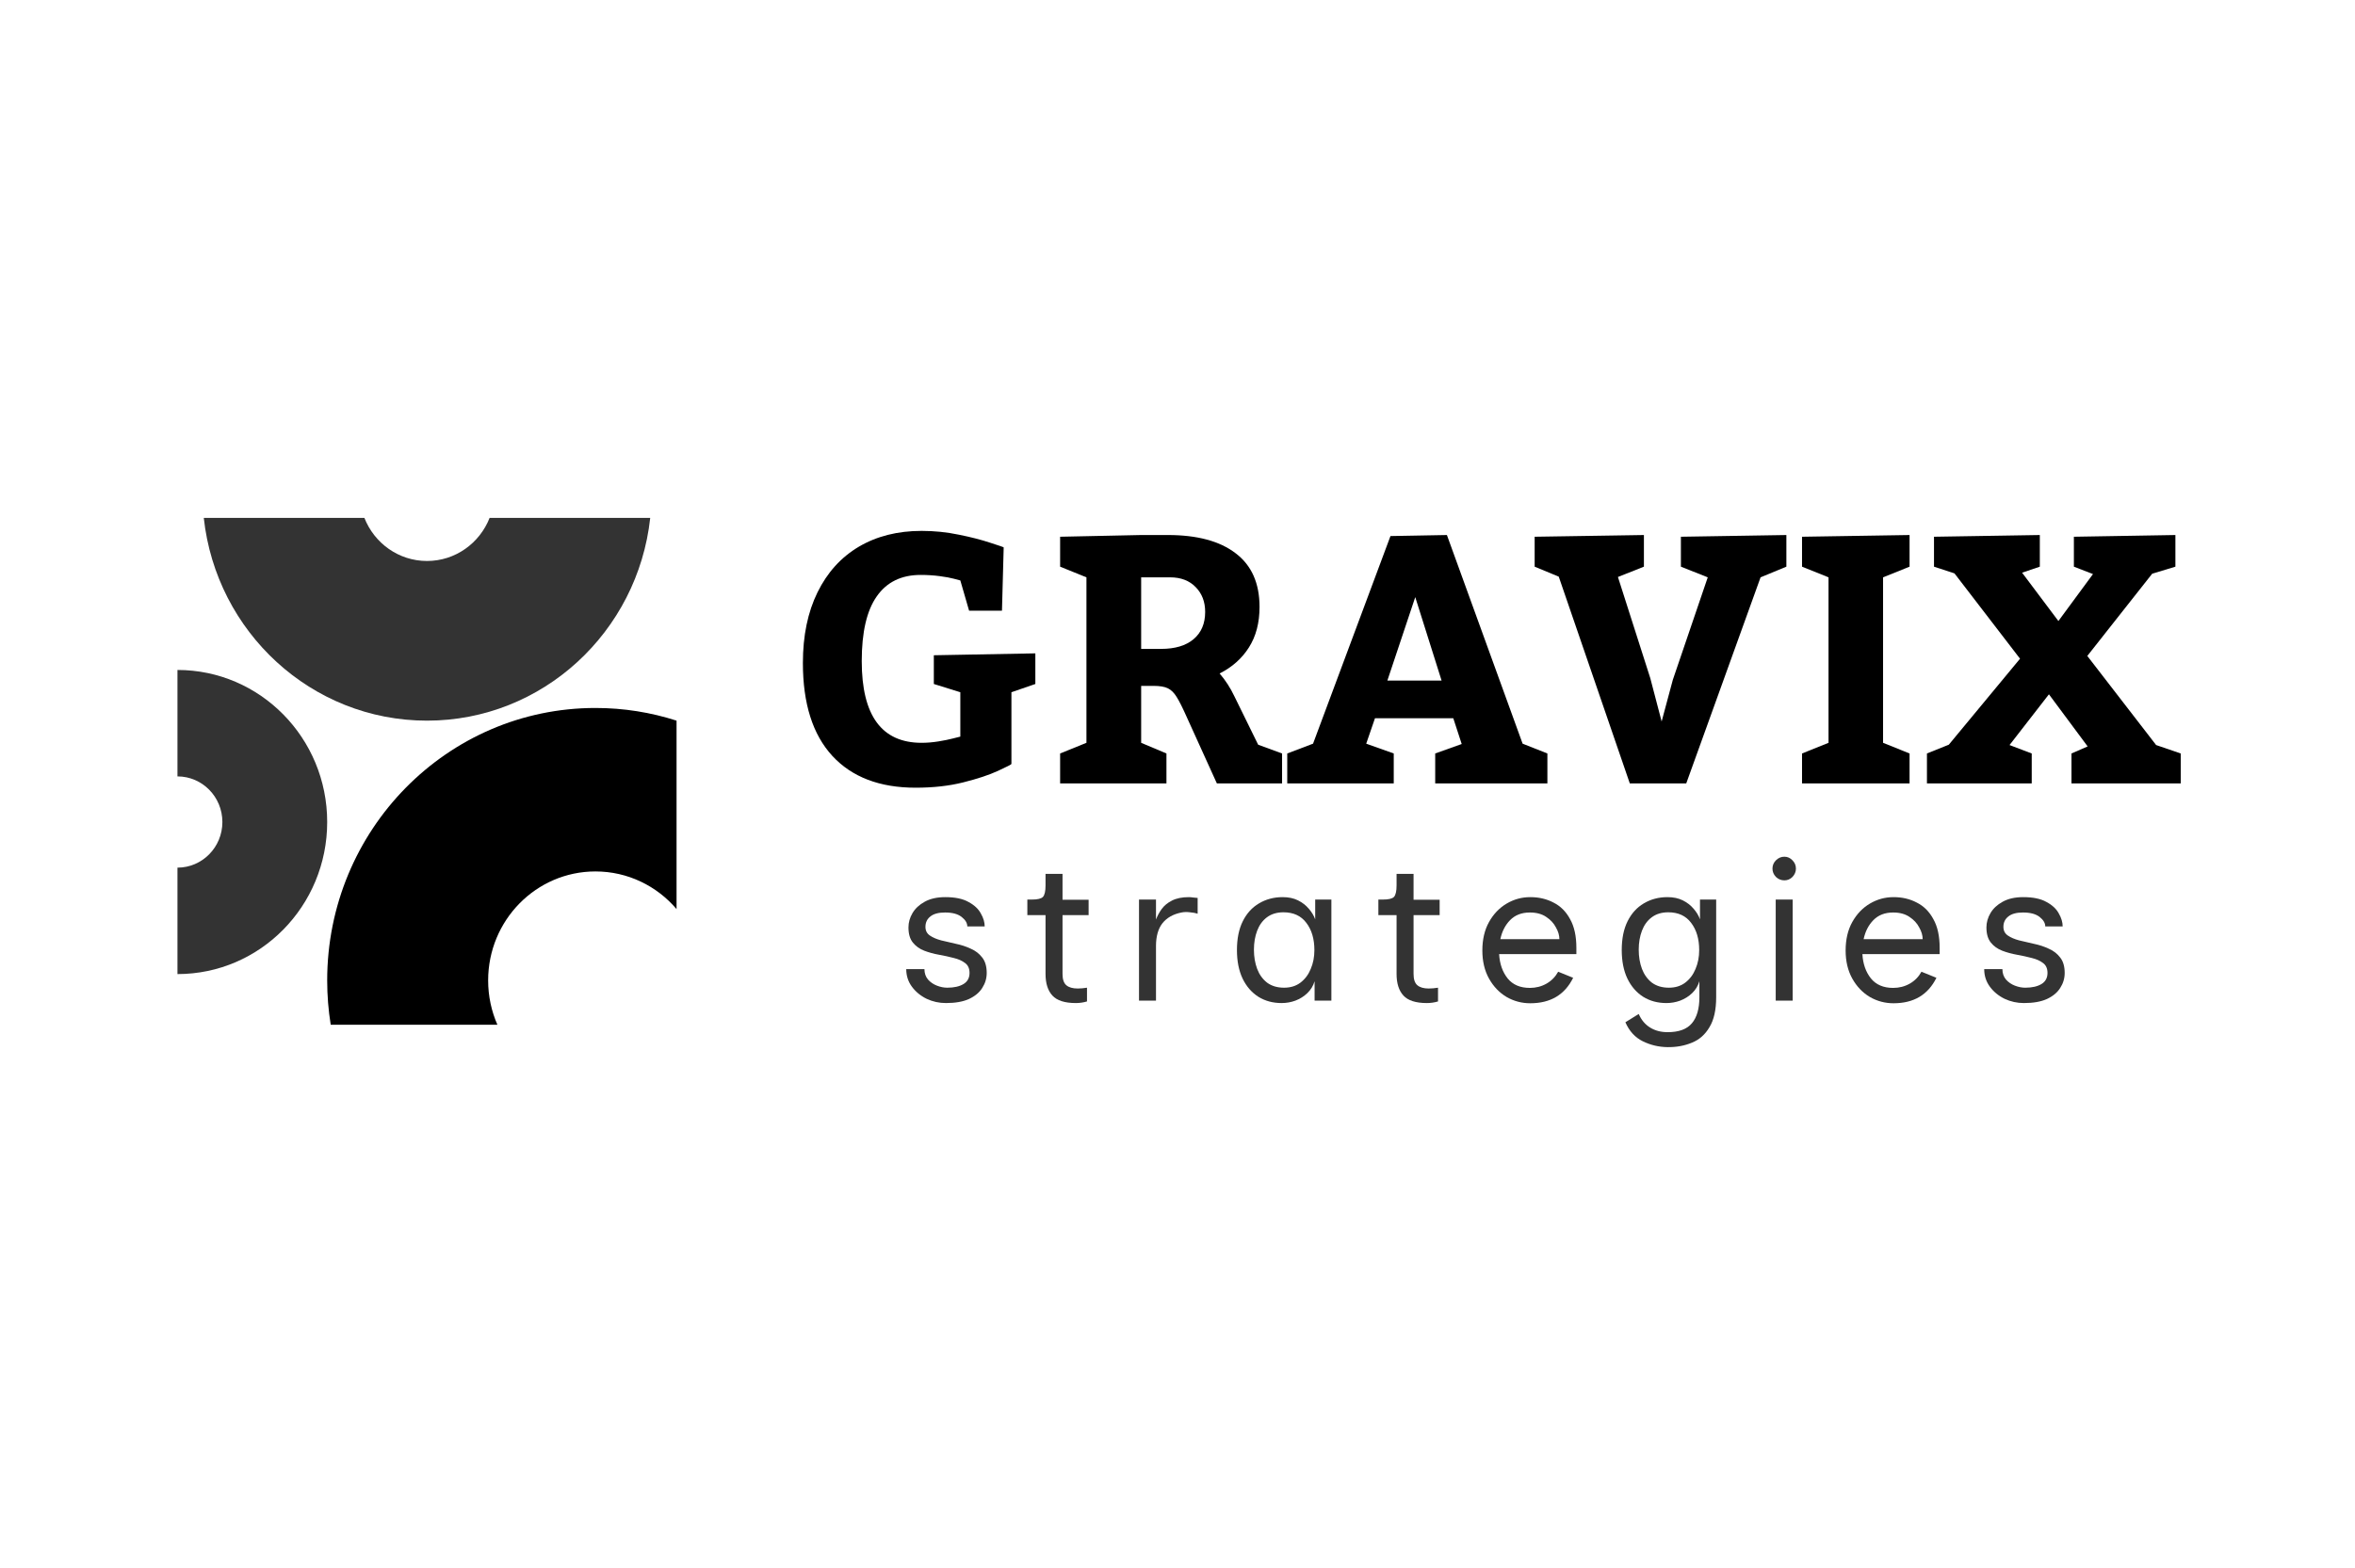 <?xml version="1.0" encoding="UTF-8"?> <svg xmlns="http://www.w3.org/2000/svg" width="500" height="333" viewBox="0 0 500 333" fill="none"><path d="M37.678 206.869C55.234 206.869 69.467 192.41 69.467 174.575C69.467 156.739 55.234 142.281 37.678 142.281V164.886C42.945 164.886 47.215 169.224 47.215 174.575C47.215 179.925 42.945 184.263 37.678 184.263V206.869Z" fill="black" fill-opacity="0.8"></path><path d="M143.642 153.046C138.209 151.297 132.425 150.354 126.422 150.354C94.966 150.354 69.467 176.259 69.467 208.214C69.467 211.421 69.724 214.568 70.218 217.633H105.606C104.343 214.756 103.64 211.568 103.64 208.214C103.64 195.432 113.84 185.07 126.422 185.07C133.299 185.07 139.464 188.165 143.642 193.059V153.046Z" fill="black"></path><path d="M43.266 109.987C45.901 134.207 66.114 153.046 90.659 153.046C115.202 153.046 135.416 134.207 138.051 109.987H103.95C101.845 115.348 96.687 119.137 90.659 119.137C84.63 119.137 79.472 115.348 77.367 109.987H43.266Z" fill="black" fill-opacity="0.8"></path><path d="M429.69 213.022C428.258 213.022 426.899 212.722 425.611 212.121C424.323 211.491 423.278 210.632 422.477 209.545C421.676 208.457 421.275 207.212 421.275 205.81H425.139C425.139 206.697 425.396 207.441 425.912 208.042C426.427 208.615 427.056 209.044 427.801 209.33C428.545 209.616 429.275 209.759 429.99 209.759C431.421 209.759 432.566 209.502 433.425 208.987C434.283 208.472 434.713 207.684 434.713 206.625C434.713 205.681 434.398 204.98 433.768 204.522C433.138 204.035 432.337 203.677 431.364 203.448C430.391 203.191 429.346 202.962 428.23 202.762C427.114 202.561 426.069 202.275 425.096 201.903C424.123 201.531 423.321 200.958 422.692 200.186C422.062 199.413 421.747 198.34 421.747 196.966C421.747 195.907 422.033 194.891 422.606 193.918C423.178 192.944 424.037 192.143 425.182 191.513C426.355 190.855 427.815 190.526 429.561 190.526C431.65 190.526 433.296 190.869 434.498 191.556C435.729 192.215 436.602 193.03 437.117 194.003C437.661 194.948 437.932 195.864 437.932 196.751H434.24C434.24 196.036 433.84 195.363 433.038 194.733C432.237 194.104 431.063 193.789 429.518 193.789C428.115 193.789 427.071 194.075 426.384 194.647C425.697 195.191 425.353 195.921 425.353 196.837C425.353 197.638 425.668 198.254 426.298 198.683C426.928 199.112 427.729 199.456 428.702 199.713C429.704 199.942 430.749 200.186 431.836 200.443C432.952 200.672 433.997 201.016 434.97 201.474C435.972 201.903 436.788 202.533 437.417 203.363C438.047 204.164 438.362 205.252 438.362 206.625C438.362 207.77 438.047 208.829 437.417 209.802C436.816 210.776 435.872 211.563 434.584 212.164C433.324 212.736 431.693 213.022 429.69 213.022Z" fill="black" fill-opacity="0.8"></path><path d="M402.027 213.065C400.224 213.065 398.55 212.622 397.004 211.734C395.459 210.818 394.214 209.516 393.269 207.828C392.325 206.139 391.853 204.15 391.853 201.86C391.853 199.513 392.325 197.495 393.269 195.807C394.214 194.118 395.459 192.816 397.004 191.9C398.55 190.984 400.224 190.526 402.027 190.526C403.859 190.526 405.505 190.912 406.965 191.685C408.453 192.429 409.626 193.603 410.485 195.206C411.372 196.78 411.816 198.812 411.816 201.302V202.633H395.416C395.53 204.694 396.131 206.411 397.219 207.785C398.307 209.13 399.881 209.802 401.942 209.802C403.229 209.802 404.403 209.502 405.462 208.901C406.521 208.3 407.351 207.455 407.952 206.368L411.129 207.656C409.354 211.262 406.321 213.065 402.027 213.065ZM401.942 193.789C400.196 193.789 398.793 194.333 397.734 195.42C396.704 196.479 396.017 197.824 395.673 199.456H408.21C408.21 198.654 407.966 197.824 407.48 196.966C407.022 196.079 406.335 195.334 405.419 194.733C404.503 194.104 403.344 193.789 401.942 193.789Z" fill="black" fill-opacity="0.8"></path><path d="M378.854 186.963C378.167 186.963 377.566 186.719 377.051 186.233C376.564 185.718 376.321 185.131 376.321 184.473C376.321 183.786 376.564 183.199 377.051 182.712C377.566 182.197 378.167 181.94 378.854 181.94C379.512 181.94 380.084 182.197 380.571 182.712C381.058 183.199 381.301 183.786 381.301 184.473C381.301 185.131 381.058 185.718 380.571 186.233C380.084 186.719 379.512 186.963 378.854 186.963ZM377.008 212.507V191.041H380.614V212.507H377.008Z" fill="black" fill-opacity="0.8"></path><path d="M354.021 222.381C352.161 222.353 350.415 221.938 348.784 221.136C347.152 220.335 345.922 218.99 345.092 217.101L347.925 215.341C348.469 216.6 349.27 217.559 350.329 218.217C351.388 218.875 352.633 219.205 354.064 219.205C356.44 219.205 358.157 218.575 359.216 217.315C360.275 216.056 360.805 214.21 360.805 211.777V208.386C360.518 209.359 360.003 210.203 359.259 210.919C358.544 211.606 357.699 212.135 356.726 212.507C355.782 212.851 354.809 213.022 353.807 213.022C351.946 213.022 350.301 212.579 348.87 211.691C347.439 210.776 346.322 209.488 345.521 207.828C344.72 206.139 344.319 204.121 344.319 201.774C344.319 199.341 344.734 197.295 345.564 195.635C346.394 193.975 347.539 192.716 348.998 191.857C350.487 190.97 352.161 190.526 354.021 190.526C355.281 190.526 356.368 190.755 357.284 191.213C358.2 191.671 358.959 192.258 359.56 192.973C360.189 193.689 360.647 194.447 360.933 195.249V191.041H364.368V211.777C364.368 214.468 363.896 216.586 362.951 218.131C362.035 219.705 360.79 220.807 359.216 221.437C357.642 222.095 355.91 222.41 354.021 222.381ZM354.322 209.759C355.696 209.759 356.855 209.402 357.799 208.686C358.773 207.942 359.502 206.969 359.989 205.767C360.504 204.565 360.762 203.234 360.762 201.774C360.762 199.399 360.189 197.467 359.044 195.978C357.928 194.49 356.311 193.746 354.193 193.746C352.791 193.746 351.617 194.104 350.673 194.819C349.757 195.506 349.07 196.451 348.612 197.653C348.154 198.855 347.925 200.2 347.925 201.688C347.925 203.177 348.154 204.536 348.612 205.767C349.07 206.969 349.771 207.942 350.716 208.686C351.689 209.402 352.891 209.759 354.322 209.759Z" fill="black" fill-opacity="0.8"></path><path d="M324.899 213.065C323.096 213.065 321.422 212.622 319.876 211.734C318.33 210.818 317.085 209.516 316.141 207.828C315.196 206.139 314.724 204.15 314.724 201.86C314.724 199.513 315.196 197.495 316.141 195.807C317.085 194.118 318.33 192.816 319.876 191.9C321.422 190.984 323.096 190.526 324.899 190.526C326.731 190.526 328.376 190.912 329.836 191.685C331.324 192.429 332.498 193.603 333.357 195.206C334.244 196.78 334.687 198.812 334.687 201.302V202.633H318.287C318.402 204.694 319.003 206.411 320.091 207.785C321.178 209.13 322.752 209.802 324.813 209.802C326.101 209.802 327.275 209.502 328.334 208.901C329.393 208.3 330.223 207.455 330.824 206.368L334.001 207.656C332.226 211.262 329.192 213.065 324.899 213.065ZM324.813 193.789C323.067 193.789 321.665 194.333 320.606 195.42C319.575 196.479 318.889 197.824 318.545 199.456H331.081C331.081 198.654 330.838 197.824 330.351 196.966C329.893 196.079 329.206 195.334 328.291 194.733C327.375 194.104 326.216 193.789 324.813 193.789Z" fill="black" fill-opacity="0.8"></path><path d="M302.952 213.022C300.605 213.022 298.945 212.493 297.972 211.434C296.999 210.375 296.512 208.844 296.512 206.84V194.347H292.648V191.041H293.636C294.809 191.041 295.582 190.855 295.954 190.483C296.326 190.083 296.512 189.267 296.512 188.036V185.589H300.119V191.084H305.657V194.347H300.119V206.84C300.119 207.985 300.39 208.787 300.934 209.244C301.478 209.702 302.279 209.931 303.338 209.931C303.625 209.931 303.94 209.917 304.283 209.888C304.626 209.86 304.97 209.817 305.313 209.76V212.679C304.541 212.908 303.753 213.022 302.952 213.022Z" fill="black" fill-opacity="0.8"></path><path d="M272.109 213.022C270.249 213.022 268.603 212.579 267.172 211.691C265.741 210.776 264.625 209.488 263.823 207.828C263.022 206.139 262.621 204.121 262.621 201.774C262.621 199.341 263.036 197.295 263.866 195.635C264.696 193.975 265.841 192.716 267.301 191.857C268.789 190.97 270.463 190.526 272.324 190.526C273.583 190.526 274.671 190.755 275.587 191.213C276.502 191.671 277.261 192.258 277.862 192.973C278.492 193.689 278.95 194.447 279.236 195.249V191.041H282.67V212.507H279.107V208.386C278.821 209.359 278.306 210.203 277.561 210.919C276.846 211.606 276.002 212.135 275.028 212.507C274.084 212.851 273.111 213.022 272.109 213.022ZM272.624 209.759C273.998 209.759 275.157 209.402 276.102 208.686C277.075 207.942 277.805 206.969 278.291 205.767C278.806 204.565 279.064 203.234 279.064 201.774C279.064 199.399 278.492 197.467 277.347 195.978C276.23 194.49 274.613 193.746 272.495 193.746C271.093 193.746 269.92 194.104 268.975 194.819C268.059 195.506 267.372 196.451 266.914 197.653C266.456 198.855 266.227 200.2 266.227 201.688C266.227 203.177 266.456 204.536 266.914 205.767C267.372 206.969 268.073 207.942 269.018 208.686C269.991 209.402 271.193 209.759 272.624 209.759Z" fill="black" fill-opacity="0.8"></path><path d="M241.827 212.507V191.041H245.433V195.291C245.72 194.519 246.12 193.775 246.636 193.059C247.179 192.315 247.909 191.714 248.825 191.256C249.77 190.769 250.972 190.526 252.431 190.526C252.66 190.526 252.975 190.555 253.376 190.612C253.777 190.64 254.077 190.669 254.277 190.698V194.046C253.848 193.903 253.304 193.803 252.646 193.746C251.988 193.66 251.387 193.674 250.843 193.789C249.097 194.132 247.752 194.891 246.807 196.064C245.891 197.238 245.433 198.855 245.433 200.916V212.507H241.827Z" fill="black" fill-opacity="0.8"></path><path d="M228.423 213.022C226.076 213.022 224.416 212.493 223.443 211.434C222.47 210.375 221.983 208.844 221.983 206.84V194.347H218.12V191.041H219.107C220.281 191.041 221.053 190.855 221.425 190.483C221.797 190.083 221.983 189.267 221.983 188.036V185.589H225.59V191.084H231.128V194.347H225.59V206.84C225.59 207.985 225.862 208.787 226.405 209.244C226.949 209.702 227.751 209.931 228.81 209.931C229.096 209.931 229.411 209.917 229.754 209.888C230.098 209.86 230.441 209.817 230.785 209.76V212.679C230.012 212.908 229.225 213.022 228.423 213.022Z" fill="black" fill-opacity="0.8"></path><path d="M200.822 213.022C199.391 213.022 198.031 212.722 196.743 212.121C195.455 211.491 194.411 210.632 193.609 209.545C192.808 208.457 192.407 207.212 192.407 205.81H196.271C196.271 206.697 196.529 207.441 197.044 208.042C197.559 208.615 198.189 209.044 198.933 209.33C199.677 209.616 200.407 209.759 201.122 209.759C202.553 209.759 203.698 209.502 204.557 208.987C205.416 208.472 205.845 207.684 205.845 206.625C205.845 205.681 205.53 204.98 204.9 204.522C204.271 204.035 203.469 203.677 202.496 203.448C201.523 203.191 200.478 202.962 199.362 202.762C198.246 202.561 197.201 202.275 196.228 201.903C195.255 201.531 194.454 200.958 193.824 200.186C193.194 199.413 192.879 198.34 192.879 196.966C192.879 195.907 193.166 194.891 193.738 193.918C194.311 192.944 195.169 192.143 196.314 191.513C197.488 190.855 198.947 190.526 200.693 190.526C202.782 190.526 204.428 190.869 205.63 191.556C206.861 192.215 207.734 193.03 208.249 194.003C208.793 194.948 209.065 195.864 209.065 196.751H205.373C205.373 196.036 204.972 195.363 204.171 194.733C203.369 194.104 202.196 193.789 200.65 193.789C199.248 193.789 198.203 194.075 197.516 194.647C196.829 195.191 196.486 195.921 196.486 196.837C196.486 197.638 196.801 198.254 197.43 198.683C198.06 199.112 198.861 199.456 199.834 199.713C200.836 199.942 201.881 200.186 202.968 200.443C204.085 200.672 205.129 201.016 206.103 201.474C207.104 201.903 207.92 202.533 208.55 203.363C209.179 204.164 209.494 205.252 209.494 206.625C209.494 207.77 209.179 208.829 208.55 209.802C207.949 210.776 207.004 211.563 205.716 212.164C204.457 212.736 202.825 213.022 200.822 213.022Z" fill="black" fill-opacity="0.8"></path><path d="M409.118 160.017L413.758 158.154L428.881 139.889L414.963 121.77L410.616 120.345V113.989L433.082 113.624V120.345L429.319 121.624L437.027 131.889L444.37 121.916L440.315 120.345V113.989L461.868 113.624V120.345L456.936 121.843L443.164 139.304L457.776 158.227L463 160.017V166.373H439.804V160.017L443.237 158.519L435.018 147.451L426.653 158.227L431.365 160.017V166.373H409.118V160.017Z" fill="black"></path><path d="M382.597 160.017L388.223 157.752V122.61L382.597 120.345V113.989L405.429 113.624V120.345L399.803 122.61V157.752L405.429 160.017V166.373H382.597V160.017Z" fill="black"></path><path d="M325.83 113.989L349.026 113.624V120.345L343.51 122.537L350.378 144.017L352.789 153.222L355.163 144.382L362.579 122.61L356.88 120.345V113.989L379.273 113.624V120.345L373.794 122.61L358.013 166.373H346.031L330.944 122.464L325.83 120.345V113.989Z" fill="black"></path><path d="M328.533 166.373H304.715V160.017L310.341 158.008L308.551 152.528H291.93L290.067 157.935L295.912 160.017V166.373H273.299V160.017L278.779 157.935L295.217 113.843L307.199 113.624L323.273 157.935L328.533 160.017V166.373ZM300.478 126.811L294.56 144.528H306.067L300.478 126.811Z" fill="black"></path><path d="M225.079 160.017L230.668 157.752V122.61L225.079 120.345V113.989L242.284 113.624H247.947C254.181 113.624 258.979 114.914 262.339 117.496C265.725 120.053 267.417 123.852 267.417 128.893C267.417 132.278 266.662 135.152 265.152 137.514C263.667 139.852 261.597 141.691 258.942 143.03C260.184 144.467 261.231 146.087 262.084 147.889L267.125 158.154L272.203 160.017V166.373H258.358L252.074 152.528C251.125 150.385 250.37 148.875 249.81 147.999C249.274 147.122 248.653 146.513 247.947 146.172C247.265 145.831 246.242 145.661 244.878 145.661H242.284V157.752L247.654 160.017V166.373H225.079V160.017ZM246.522 137.807C249.469 137.807 251.758 137.125 253.39 135.761C255.046 134.373 255.874 132.437 255.874 129.953C255.874 127.81 255.204 126.056 253.864 124.692C252.525 123.304 250.711 122.61 248.421 122.61H242.284V137.807H246.522Z" fill="black"></path><path d="M203.891 123.268C203.697 123.219 203.234 123.097 202.503 122.902C201.797 122.707 200.799 122.525 199.508 122.354C198.241 122.184 196.89 122.099 195.453 122.099C191.362 122.099 188.257 123.621 186.138 126.665C184.019 129.685 182.96 134.263 182.96 140.4C182.96 151.968 187.197 157.752 195.672 157.752C196.817 157.752 197.998 157.655 199.216 157.46C200.433 157.265 201.456 157.058 202.284 156.839C203.112 156.62 203.648 156.486 203.891 156.437V147.012L198.266 145.259V139.158L219.819 138.756V145.259L214.741 147.012V162.245C214.741 162.343 213.791 162.83 211.892 163.706C209.992 164.583 207.532 165.399 204.512 166.154C201.517 166.909 198.144 167.286 194.394 167.286C186.771 167.286 180.877 165.034 176.713 160.528C172.549 155.999 170.466 149.423 170.466 140.802C170.466 135.006 171.501 130.001 173.571 125.788C175.641 121.575 178.564 118.348 182.339 116.108C186.138 113.867 190.582 112.747 195.672 112.747C198.375 112.747 201.006 113.015 203.563 113.55C206.12 114.062 208.348 114.634 210.248 115.267C212.147 115.876 213.097 116.205 213.097 116.254L212.732 129.697H205.754L203.891 123.268Z" fill="black"></path></svg> 